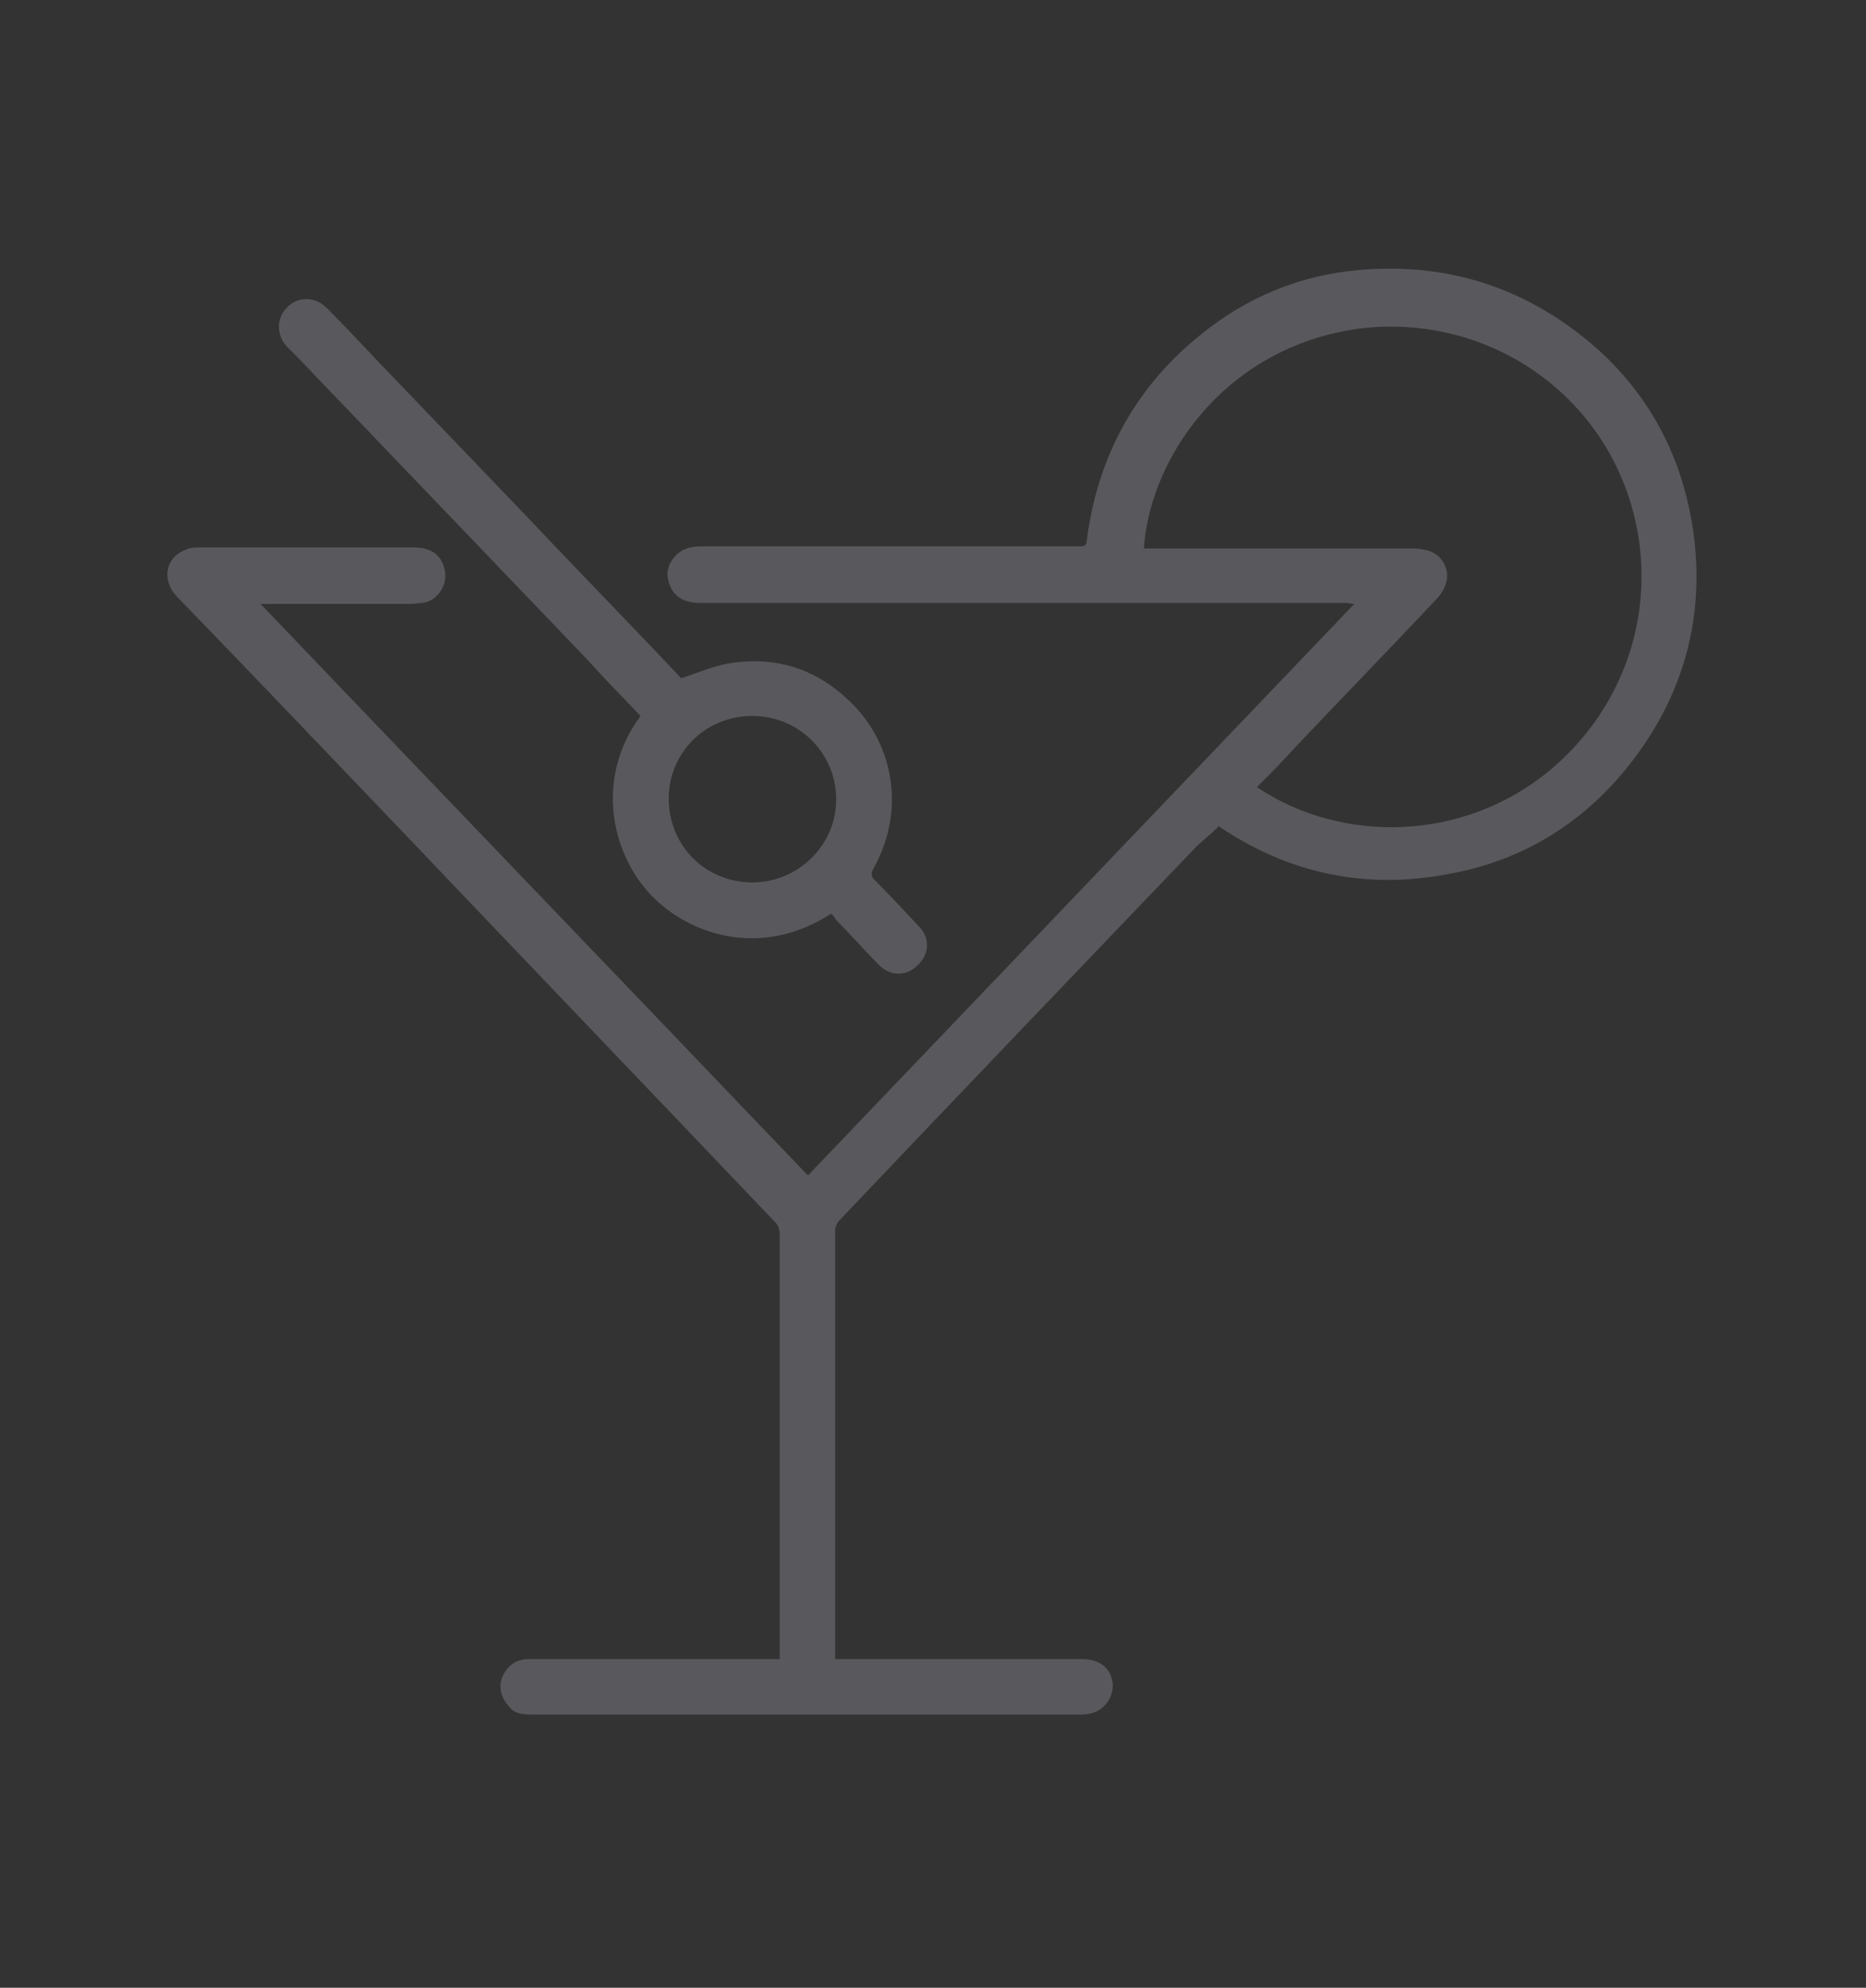 <?xml version="1.0" encoding="utf-8"?>
<!-- Generator: Adobe Illustrator 21.1.0, SVG Export Plug-In . SVG Version: 6.00 Build 0)  -->
<svg version="1.1" id="Layer_1" xmlns="http://www.w3.org/2000/svg" xmlns:xlink="http://www.w3.org/1999/xlink" x="0px" y="0px"
	 viewBox="0 0 178.3 189.9" style="enable-background:new 0 0 178.3 189.9;" xml:space="preserve">
<rect x="0" y="0" width="178.3" height="189.9" fill="#333333" stroke="none"/>
<style type="text/css">
	.st0{fill-rule:evenodd;clip-rule:evenodd;fill:#59585C;}
	.st1{fill-rule:evenodd;clip-rule:evenodd;fill:#58595B;}
	.st2{fill:none;stroke:#58595B;stroke-width:0.3;stroke-miterlimit:10;}
	.st3{fill:#FEECE2;}
</style>
<g>
	<path class="st0" d="M13.3-131.3c-1.6,3.3-3.1,6.6-4.7,10c1.7-0.3,3.3-0.6,4.8-0.9c3.7-0.7,7.4-1.4,11.1-2c1.4-0.2,2.8-0.6,4.2-0.5
		c5,0.3,8.7,5.4,7.3,10.2c-1.4,4.9-3.1,9.7-4.7,14.5C29.6-94.5,27.8-89,26-83.6c-0.8,2.5-2.4,4.2-5.1,4.6c-3.3,0.5-6.5-1.8-7.3-5.1
		c-0.5-2,0.1-3.9,0.5-5.8c0.9-4.9,1.9-9.8,2.8-14.7c0-0.2,0-0.4,0-0.7c-4.9,1.1-9.7,2.2-14.6,3.4c0.4,1.9,0.8,3.7,1.2,5.5
		c2.4,11,4.7,22,7.1,33c0.7,3.2,1.3,6.3,2,9.5c0.5,2.4,0.4,4.8-1,6.9c-2.7,4-8.5,3.7-10.8-0.7c-1.2-2.2-2-4.5-2.9-6.8
		c-4.4-11.5-8.9-23-13.2-34.6c-1.4-3.8-2.5-7.7-3.6-11.7c-1.1-3.7-1-7.6-0.8-11.4c0.4-7,1.5-13.9,3.1-20.8c0.9-4,2.3-7.9,3.2-12
		c0.6-2.4,0.7-4.9,1.1-7.3c1-6.6,1.8-13.2,3.2-19.7c0.8-3.9,2.6-7.5,4.1-11.2c1.8-4.6,3.7-9.2,5.5-13.8c0.8-1.9,2.1-3.2,4.1-3.8
		c2.8-0.8,6,1.2,6.7,4.2c0.3,1.1,0.2,2.4,0,3.5c-0.8,3.3-1.9,6.5-2.8,9.8c-1.2,4.4-2.3,8.7-3.3,13.1c-0.3,1.5-0.2,3-0.2,4.6
		c0.2,4.5,0.4,9,0.6,13.6c0,0.8,0.3,1.2,1.1,1.5c7.7,2.6,15.4,5.4,23.2,8c2.3,0.8,4.7,1,7,1.5c6.2,1.2,12.5,2.4,18.7,3.7
		c2.3,0.5,4.2,1.8,5.1,4.1c1.3,3.3-1,7.3-4.7,7.8c-1.8,0.2-3.7,0-5.5-0.2c-4.3-0.5-8.7-1-13-1.5c-5.5-0.6-11-1.4-16.3-2.7
		C18.6-130.3,16-130.8,13.3-131.3 M-15.3-109.2c0.2,2.1,0.2,4.3,0.7,6.3c0.8,3.5,1.8,7,3.1,10.4c4.4,11.9,9,23.8,13.6,35.7
		c0.8,2.1,1.7,4.2,2.6,6.3c0.5,1.3,1.4,2,2.3,1.8c0.9-0.1,1.6-1,1.6-2.4c0-1.1-0.2-2.1-0.4-3.2C4.5-70.4,1-86.6-2.4-102.8
		c-0.4-1.6,0.3-2.7,1.9-3.1c6.6-1.5,13.1-3.1,19.7-4.6c2-0.5,3.4,0.8,3,2.9c-1.2,6.1-2.4,12.3-3.6,18.4c-0.2,1.2-0.5,2.4-0.5,3.6
		c-0.1,1.1,0.7,2,1.8,2.1c1,0.1,1.5-0.4,1.9-1.6c1.2-3.6,2.3-7.3,3.5-10.9c2.1-6.4,4.1-12.8,6.2-19.1c0.5-1.5,0.3-2.9-0.8-4
		c-1.2-1.2-2.6-1.5-4.1-0.9c-0.2,0.1-0.4,0.1-0.6,0.2c-5.7,1-11.4,2.1-17.1,3.1c-0.5,0.1-1,0.1-1.5,0.3c-1,0.2-1.9-0.1-2.3-0.9
		c-0.8-1.7-1.4-3.6-0.7-5.4c1.8-4.1,3.8-8.1,5.7-12.1c0.4-0.9,1.5-1.4,2.5-1.2c2.6,0.5,5.1,1,7.6,1.6c6.4,1.4,12.9,2.5,19.4,3.2
		c4.3,0.4,8.6,1,12.9,1.5c1,0.1,2.1,0.2,3.1,0c0.4-0.1,1-0.8,1.1-1.3c0.1-0.3-0.4-0.9-0.7-1.2c-0.4-0.3-0.9-0.5-1.3-0.6
		c-6.1-1.2-12.2-2.3-18.2-3.5c-3.3-0.7-6.6-1.1-9.8-2.3c-3.4-1.3-6.9-2.4-10.3-3.6c-4.3-1.5-8.7-3-13-4.5c-1-0.4-1.8-1-1.9-2.1
		c-0.1-1.1-0.1-2.3-0.2-3.4c-0.2-4.1-0.4-8.2-0.6-12.3c-0.1-2.3-0.4-4.6,0.4-6.9c0.4-1.2,0.6-2.5,1-3.8c1.7-6.3,3.4-12.5,5.1-18.8
		c0.1-0.4,0.1-0.9-0.1-1.3c-0.4-1-1.1-1.1-1.7-0.2c-0.4,0.6-0.8,1.3-1,2c-1.8,4.5-3.6,9.1-5.4,13.6c-1.2,3.2-2.5,6.4-3.5,9.7
		c-0.7,2.2-0.9,4.5-1.3,6.8c-0.7,4.4-1.2,8.8-1.8,13.2c-0.2,1.7-0.2,3.5-0.7,5.2c-1.7,6.4-3.8,12.7-4.8,19.3
		C-14.3-120.3-15.1-114.8-15.3-109.2"/>
	<path class="st0" d="M7.2-161.8c0-6.5,5.4-11.7,12-11.6c6.3,0,11.7,5.5,11.6,11.9c-0.1,6.4-5.5,11.7-11.9,11.6
		C12.4-150,7.1-155.3,7.2-161.8 M11.7-161.8c0,4.1,3.2,7.3,7.2,7.3c3.9,0,7.3-3.4,7.2-7.2c-0.1-4.1-3.3-7.3-7.3-7.3
		C14.9-168.9,11.7-165.7,11.7-161.8"/>
	<path class="st0" d="M61.9-72.6c-2.2-1.2-4.2-2.5-6-3.9c-1.1-0.8-2.2-1.6-3.4-2.3c-4.6-2.8-10.1-3.5-16-2.6c-3.6,0.6-6.4,2-8.8,3.8
		c-1.8,1.3-3.5,2.7-5.4,3.9c-2.6,1.7-5.7,2.2-9.3,1.9c-2.2-0.2-4.1-0.9-5.6-1.8c0.3,0.5,0.4,0.9,0.4,1.4v0.3c0,0.4-0.1,0.7-0.2,1
		c0,0.1,0,0.1,0,0.2C7.9-70,8-69.3,7.9-68.5c3.1,0.9,6.4,1.1,9.9,0.8c3.9-0.4,7.1-1.8,9.7-3.7c1.8-1.3,3.5-2.6,5.3-3.8
		c2.3-1.6,4.9-2.5,8-2.5c2.9,0,5.3,0.5,7.3,1.7c1.4,0.8,2.7,1.7,3.9,2.7c1.8,1.4,3.7,2.7,6,3.8c1.3,0.6,2.6,0.7,3.8,0.1
		C63.2-70.2,63.4-71.8,61.9-72.6"/>
	<path class="st0" d="M-10.2-79.2c0-0.3,0-0.5,0.1-0.8c-0.1-0.1-0.1-0.2-0.2-0.4c-2.1,0.1-4.1,0.4-6,1c-3,0.9-5.2,2.2-7.4,3.5
		c-1.5,0.9-3,1.9-4.7,2.8c-4.2,2.2-10.9,2.3-15,0.4c-1.9-0.9-3.5-1.9-5.1-2.9c-2.4-1.5-5-2.9-8.2-3.9c-1.8-0.6-4-0.1-4.7,1
		c-0.5,0.8,0,1.7,1.4,2.2c2.1,0.7,4.1,1.6,5.7,2.7c1.3,0.8,2.6,1.7,3.9,2.5c5.1,3,11.4,4.1,18.7,3.1c4-0.5,7.1-1.9,9.8-3.5
		c1.5-0.9,2.9-1.9,4.5-2.8c2.2-1.3,4.7-2.2,7.9-2.4C-10.1-77.4-10.3-78.3-10.2-79.2"/>
	<path class="st0" d="M1-51.5c-0.8-0.6-1.2-1.3-1.3-2c-0.8-1-0.9-2.1,0-3.1c-2.7-1.3-5.8-2.2-9.7-2.4c-2.5-0.1-4.9,0-7.3,0.4
		c-3.3,0.6-5.9,1.8-8.2,3.2c-1.6,0.9-3.1,1.9-4.7,2.8c-4.1,2.2-10.2,2.2-14.1,0.7c-1.9-0.7-3.4-1.6-4.8-2.6
		c-2.1-1.4-4.6-2.6-7.6-3.6c-1.5-0.5-3.3-0.2-4.2,0.5c-0.9,0.8-0.5,1.8,1.1,2.3c2.2,0.7,4.1,1.6,5.8,2.7c1.7,1.1,3.5,2.2,5.7,3.1
		c3.1,1.3,6.6,1.9,10.5,1.9c3.2,0,6.1-0.4,8.8-1.4c2-0.7,3.7-1.6,5.3-2.6c1.6-1,3.2-2,5-2.9c3.9-1.9,10.3-1.9,14.2,0
		c1.8,0.9,3.5,1.9,5.2,3c0.2,0.1,0.4,0.2,0.6,0.3C1-51.1,1-51.3,1-51.5"/>
	<path class="st0" d="M61.8-56.5c-0.9-0.5-1.8-0.9-2.6-1.4c-1.6-1.1-3.2-2.2-4.7-3.3c-3.3-2.3-7.1-3.9-12.2-4.2
		c-3.5-0.2-6.9,0.1-10.1,1.2c-2.5,0.8-4.5,2.1-6.4,3.4c-1.5,1-2.9,2.1-4.5,3.1c-2.5,1.6-6,2.3-9.3,2c0.4,1.4-0.3,2.9-2,3.9
		c0.8,0.1,1.6,0.2,2.5,0.2c2.6,0,5.1-0.2,7.5-0.8c3-0.8,5.4-2.2,7.6-3.7c1.4-1,2.8-2,4.3-3c2.1-1.4,4.6-2.2,7.8-2.3
		c2.8-0.1,5.4,0.3,7.5,1.4c1.4,0.7,2.6,1.5,3.8,2.4c2.1,1.5,4.3,3,6.9,4.2c1.1,0.5,2.2,0.6,3.4,0.2c1.1-0.4,1.6-1,1.7-1.5
		C62.9-55.6,62.5-56.1,61.8-56.5"/>
</g>
<g>
	<path class="st0" d="M183-180.6c0.1,1,0.2,2,0.2,2.9c0.2,4.2-1.1,7.8-4,10.8c-0.2,0.2-0.4,0.6-0.3,0.9c0.3,3.2,0.5,6.5,0.8,9.7
		c0,0.2,0.3,0.4,0.5,0.5c5.3,2,10.3,4.4,15.1,7.3c6.3,3.8,12.1,8.4,16.9,14.1c3.4,4.1,6.2,8.7,8,13.7c0.7,1.9-0.4,3.4-2.4,3.4h-98.7
		h-37c-1.5,0-2.5-1-2.5-2.4c0-0.3,0.1-0.6,0.2-0.9c2-5.4,4.9-10.2,8.7-14.6c5.7-6.6,12.7-11.6,20.4-15.7c3.5-1.9,7.1-3.5,10.9-4.9
		c0.4-0.1,0.5-0.4,0.6-0.8c0.2-3,0.5-6.1,0.8-9.1c0-0.5,0-1-0.4-1.4c-3.2-3.4-4.3-7.5-3.9-12c0-0.4,0.1-0.9,0.1-1.3
		c0-0.1,0-0.1,0-0.3h-0.6c-1.4,0-2.9,0-4.3,0c-3.3-0.1-6.3-2.9-6.5-6.3c-0.1-1.5-0.1-3.1-0.1-4.6c0-0.2,0-0.5,0-0.8
		c-0.3,0-0.5,0-0.7,0c-1.5,0-3,0-4.5-0.1c-2.1-0.1-4-2-4.1-4c-0.1-2.3-0.1-4.5-0.1-6.8c0-2.5,0-5,0-7.5c0-1.7,0.6-3.1,2-4.1
		c0.7-0.5,1.5-0.8,2.4-0.8c1.6,0,3.3,0,5,0c0-0.3,0-0.5,0-0.7c0-1.6,0-3.1,0.1-4.7c0.2-3.4,3.2-6.2,6.6-6.3c0.2,0,0.3,0,0.4,0
		c0.4-2.3,0.6-4.5,1.1-6.7c1.3-5.8,3.8-10.9,8-15c3.9-3.7,8.5-6,13.7-7.3c3.8-1,7.8-1.4,11.7-1.4c2.4,0,4.7-0.1,7.1,0
		c5.3,0.2,10.5,1,15.5,3c7.5,3.2,12.7,8.6,15.5,16.2c1.3,3.5,2,7.2,2.3,10.9c0,0.1,0,0.2,0,0.2c0.6,0.1,1.2,0.1,1.8,0.2
		c3.4,0.8,5.4,3.5,5.4,7.1c0,1.4,0,2.9,0,4.4h0.9c1.2,0,2.5,0,3.7,0c2.4,0,4,1.3,4.6,3.6c0.1,0.5,0.2,1,0.2,1.5c0,4.5,0,8.9,0,13.4
		c0,2.5-1.3,4.4-3.6,4.9c-0.6,0.1-1.3,0.1-1.9,0.1c-1.3,0-2.5,0-3.9,0c0,0.3,0,0.5,0,0.7c0,1.6,0,3.2-0.1,4.7
		c-0.2,3.3-3.2,6.2-6.5,6.2c-1.4,0-2.9,0-4.3,0H183z M150.1-222.9h-10.3c-9,0-18,0-27,0c-1.7,0-2.6,0.9-2.6,2.6v32.2
		c0,1.7,0.9,2.7,2.7,2.7c2.5,0,5,0,7.5,0c22.3,0,44.6,0,67,0c1.7,0,2.6-0.9,2.6-2.6v-32.3c0-1.7-0.9-2.6-2.6-2.7c-1.2,0-2.3,0-3.5,0
		H150.1z M214.5-122c-0.4-0.7-0.7-1.3-1-2c-3.1-5.7-7.3-10.5-12.3-14.6c-6.7-5.5-14.1-9.6-22.2-12.7c-0.5-0.2-0.7-0.1-1,0.3
		c-1.7,2.2-3.4,4.4-5.2,6.6c-1.9,2.5-3.8,5-6.2,7c-3.7,3-7.8,4.9-12.5,5.6c-3.2,0.5-6.4,0.5-9.6-0.2c-5.8-1.2-10.8-3.9-14.6-8.6
		c-2.8-3.4-5.4-6.9-8.1-10.3c-0.3-0.4-0.6-0.6-1.2-0.4c-7.7,3-15,6.9-21.5,12.1c-4.8,3.8-8.9,8.2-12,13.5c-0.7,1.1-1.3,2.3-1.9,3.6
		H214.5z M150.1-180.6h-27.4c-0.1,0-0.3,0-0.4,0c-0.3,0-0.5,0.1-0.5,0.4c-0.1,0.9-0.3,1.8-0.3,2.7c-0.1,2.4,0.5,4.6,2,6.5
		c1.3,1.6,2.9,2.8,4.5,4.1c2.2,1.6,4.3,3.3,5.7,5.6c1,1.6,1.9,3.2,2.9,4.7c1,1.5,1.9,3,3,4.4c1,1.3,2.5,2,4.3,2
		c4.1-0.1,8.2,0,12.3,0c1.1,0,2.1-0.4,3-1.1c0.6-0.5,1.1-1,1.5-1.6c1.3-2,2.6-4,3.8-6.1c1.6-2.7,3.5-5.1,6.1-7.1
		c1.5-1.1,3-2.3,4.4-3.5c1.3-1.1,2.2-2.4,2.8-4c0.8-2.1,0.7-4.3,0.4-6.5c-0.1-0.6-0.3-0.6-0.8-0.6
		C168.4-180.6,159.2-180.6,150.1-180.6 M174.4-162.8c-0.2,0.2-0.4,0.3-0.5,0.4c-2.2,1.5-3.7,3.5-5,5.8c-1.5,2.4-2.9,4.8-4.6,7.1
		c-1.9,2.6-4.6,4.2-8,4.2c-4.2,0-8.4,0-12.6,0c-2.4,0-4.5-0.7-6.2-2.4c-1.1-1-2.1-2.1-2.9-3.3c-1.4-2.1-2.6-4.3-4-6.4
		c-0.9-1.5-1.9-2.9-3.3-3.9c-0.6-0.4-1.1-0.9-1.7-1.4c-0.2,2.5-0.4,4.9-0.7,7.2c-0.1,0.6,0,1.1,0.4,1.6c2.3,2.9,4.6,5.9,6.9,8.8
		c1.6,2.1,3.4,4.1,5.6,5.6c4.7,3.1,9.9,4.1,15.4,3.4c5.4-0.7,9.9-3.2,13.3-7.5c2.7-3.3,5.3-6.8,8-10.2c0.4-0.6,0.6-1.1,0.5-1.8
		C174.8-158,174.6-160.4,174.4-162.8 M138.2-227.6v-24.9c-2.2,0.4-4.2,1-6.2,1.9c-5,2.2-8.8,5.6-11.3,10.4c-1.6,3.1-2.5,6.4-3,9.8
		c-0.1,0.9-0.2,1.9-0.3,2.8H138.2z M161.8-227.6h20.9c-0.6-6.6-2.3-12.7-6.9-17.6c-3.8-4.1-8.7-6.2-14.1-7.3V-227.6z M143-253.1
		v25.5h14v-25.5C155.2-253.5,144.7-253.5,143-253.1 M105.3-211.1h-4.6v14.1h4.6V-211.1z M199.2-211.1h-4.6v14h4.6V-211.1z"/>
	<path class="st0" d="M119.5-213.4v18.7h0.7c1.4,0,2.7,0,4.1,0c1.3,0,2.3,1.1,2.2,2.3c0,1.3-1,2.3-2.3,2.3c-1.5,0-2.9-0.1-4.4,0
		c-2.7,0.2-5-1.9-5-4.9c0-6.2,0-12.3,0-18.5c0-2.9,2.3-4.9,5-4.9c20.2,0,40.4,0,60.5,0c2.4,0,4.1,1.3,4.7,3.6c0.1,0.5,0.1,1,0.1,1.5
		c0,6,0,12,0,18c0,3-1.9,4.6-3.7,5c-0.3,0.1-0.6,0.1-0.9,0.1c-1.6,0-3.2,0-4.7,0c-1.3,0-2.3-1-2.3-2.3c0-1.3,1-2.3,2.3-2.3
		c1.5,0,3.1,0,4.7,0v-18.8H119.5z"/>
</g>
<g>
	<path class="st1" d="M-271.2-197.7c3.7-2,7.6-3.6,11.7-4.9c0.3-0.1,0.4-0.3,0.5-0.6c1.2-5.9,4.4-10.3,9.8-13
		c10.6-5.2,23.4,1.3,25.4,12.9c0.1,0.4,0.3,0.5,0.6,0.6c7,2.1,13.5,5.3,19.3,9.7c9.9,7.3,16.9,16.8,21.2,28.3
		c0.5,1.2,0.8,2.4,1.2,3.7c0.1,0.4,0.3,0.5,0.7,0.6c7.6,1.4,13.1,6.6,14.5,14.2c1.3,6.9-0.9,12.8-6.3,17.3c-2.4,2-5.2,3.2-8.3,3.7
		c-0.2,0-0.5,0.3-0.5,0.5c-1.2,3.9-2.7,7.8-4.7,11.4c-0.2,0.3-0.1,0.5,0.1,0.8c4.7,6.8,4.4,15.4-0.9,21.8c-3.1,3.8-7.2,5.9-12.1,6.3
		c-4.4,0.4-8.4-0.7-12-3.2c-0.2-0.1-0.5-0.2-0.7-0.1c-3.6,1.9-7.4,3.5-11.3,4.7c-0.4,0.1-0.4,0.5-0.5,0.8c-0.5,2.9-1.7,5.5-3.6,7.8
		c-3.1,3.9-7.1,6.1-12.1,6.7c-7.9,0.9-15.6-3.8-18.5-11.3c-0.4-1-0.7-2-0.9-3.1c-0.1-0.5-0.3-0.7-0.8-0.9c-5.4-1.6-10.5-3.9-15.3-7
		c-9.5-6-16.8-13.9-22-23.9c-1.8-3.4-3.3-7-4.4-10.7c-0.1-0.4-0.3-0.6-0.8-0.7c-7.1-1.5-12-5.7-14.1-12.6c-2.9-9.7,3-19.7,12.8-22.2
		c0.1,0,0.2-0.1,0.3-0.1c1.3,0,1.8-0.8,2.1-1.9c1-3.5,2.5-6.8,4.2-10c0.2-0.4,0.2-0.7-0.1-1.2c-7.2-10.3-1.6-24.8,10.7-27.6
		c5.1-1.1,9.9-0.2,14.3,2.8C-271.5-197.9-271.4-197.8-271.2-197.7 M-281.7-165.5c-0.7-0.2-1.1,0.2-1.5,1c-1.3,2.6-2.4,5.3-3.3,8.2
		c-0.1,0.4-0.1,0.6,0.2,0.9c4.1,4.2,5.9,9.2,5.1,15c-0.5,4-2.3,7.5-5.1,10.4c-0.3,0.3-0.4,0.6-0.3,1c2.5,8.2,6.9,15.2,13.2,21
		c5.3,4.9,11.4,8.3,18.3,10.4c0.4,0.1,0.7,0.1,1-0.3c3.7-3.7,8.2-5.6,13.4-5.4c4.8,0.2,8.8,2,12.2,5.4c0.3,0.3,0.5,0.4,0.9,0.2
		c2.4-1,4.8-2,7.3-2.9c1.2-0.5,1.6-1.2,1.7-2.5c0.2-4.6,2-8.5,5.2-11.8c3.5-3.5,7.8-5.2,12.8-5.1c0.4,0,0.6-0.1,0.7-0.4
		c1.5-2.8,2.7-5.7,3.6-8.8c0.1-0.4,0-0.6-0.2-0.8c-4.1-4.2-5.9-9.2-5.2-15.1c0.5-4.1,2.3-7.5,5.2-10.4c0.3-0.3,0.4-0.5,0.2-0.9
		c-2.1-7.1-5.7-13.3-10.7-18.7c-5.8-6.1-12.7-10.4-20.8-12.9c-0.5-0.1-0.7,0-1,0.3c-3.3,3.4-7.3,5.2-12.1,5.4
		c-5.3,0.2-9.9-1.7-13.7-5.5c-0.2-0.2-0.5-0.3-0.7-0.2c-3,0.9-5.9,2.1-8.6,3.5c-0.3,0.2-0.4,0.4-0.4,0.7c-0.1,1.1-0.1,2.2-0.3,3.3
		C-265.9-171.8-273-165.7-281.7-165.5 M-296-125c6.4,18.3,18.8,30.6,37,37c0.5-1.7,1-3.3,1.5-5c-7.9-2.6-14.9-6.8-20.9-12.7
		c-5.9-5.9-10.1-12.9-12.7-20.8C-292.7-126-294.3-125.5-296-125 M-225.1-192.6c16.6,5.8,27.8,17,33.6,33.6c1.6-0.5,3.2-1,4.9-1.5
		c-6.4-18.3-18.8-30.5-37-36.9C-224.1-195.8-224.6-194.2-225.1-192.6 M-194.6-119c1.5,0.8,3,1.6,4.6,2.4c1.1-2.8,2.3-5.6,3.4-8.3
		c-1.8-0.6-3.4-1.1-4.9-1.6C-192.5-124-193.6-121.5-194.6-119 M-292.6-168.9c-1.1,2.8-2.3,5.6-3.4,8.3c1.8,0.6,3.4,1.1,4.9,1.6
		c1-2.5,2.1-5,3.1-7.5C-289.5-167.2-290.9-168-292.6-168.9 M-267.4-194.1c0.9,1.6,1.6,3.1,2.4,4.6c2.4-1,4.9-2,7.3-3
		c-0.5-1.6-1-3.2-1.5-5C-262-196.3-264.7-195.2-267.4-194.1 M-223.3-88.2c2.8-0.9,5.6-2.1,8.1-3.4c-0.8-1.6-1.6-3-2.3-4.5
		c-2.4,1-4.9,2-7.3,3C-224.3-91.4-223.8-89.8-223.3-88.2"/>
	<path class="st2" d="M-271.2-197.7c3.7-2,7.6-3.6,11.7-4.9c0.3-0.1,0.4-0.3,0.5-0.6c1.2-5.9,4.4-10.3,9.8-13
		c10.6-5.2,23.4,1.3,25.4,12.9c0.1,0.4,0.3,0.5,0.6,0.6c7,2.1,13.5,5.3,19.3,9.7c9.9,7.3,16.9,16.8,21.2,28.3
		c0.5,1.2,0.8,2.4,1.2,3.7c0.1,0.4,0.3,0.5,0.7,0.6c7.6,1.4,13.1,6.6,14.5,14.2c1.3,6.9-0.9,12.8-6.3,17.3c-2.4,2-5.2,3.2-8.3,3.7
		c-0.2,0-0.5,0.3-0.5,0.5c-1.2,3.9-2.7,7.8-4.7,11.4c-0.2,0.3-0.1,0.5,0.1,0.8c4.7,6.8,4.4,15.4-0.9,21.8c-3.1,3.8-7.2,5.9-12.1,6.3
		c-4.4,0.4-8.4-0.7-12-3.2c-0.2-0.1-0.5-0.2-0.7-0.1c-3.6,1.9-7.4,3.5-11.3,4.7c-0.4,0.1-0.4,0.5-0.5,0.8c-0.5,2.9-1.7,5.5-3.6,7.8
		c-3.1,3.9-7.1,6.1-12.1,6.7c-7.9,0.9-15.6-3.8-18.5-11.3c-0.4-1-0.7-2-0.9-3.1c-0.1-0.5-0.3-0.7-0.8-0.9c-5.4-1.6-10.5-3.9-15.3-7
		c-9.5-6-16.8-13.9-22-23.9c-1.8-3.4-3.3-7-4.4-10.7c-0.1-0.4-0.3-0.6-0.8-0.7c-7.1-1.5-12-5.7-14.1-12.6c-2.9-9.7,3-19.7,12.8-22.2
		c0.1,0,0.2-0.1,0.3-0.1c1.3,0,1.8-0.8,2.1-1.9c1-3.5,2.5-6.8,4.2-10c0.2-0.4,0.2-0.7-0.1-1.2c-7.2-10.3-1.6-24.8,10.7-27.6
		c5.1-1.1,9.9-0.2,14.3,2.8C-271.5-197.9-271.4-197.8-271.2-197.7z M-281.7-165.5c-0.7-0.2-1.1,0.2-1.5,1c-1.3,2.6-2.4,5.3-3.3,8.2
		c-0.1,0.4-0.1,0.6,0.2,0.9c4.1,4.2,5.9,9.2,5.1,15c-0.5,4-2.3,7.5-5.1,10.4c-0.3,0.3-0.4,0.6-0.3,1c2.5,8.2,6.9,15.2,13.2,21
		c5.3,4.9,11.4,8.3,18.3,10.4c0.4,0.1,0.7,0.1,1-0.3c3.7-3.7,8.2-5.6,13.4-5.4c4.8,0.2,8.8,2,12.2,5.4c0.3,0.3,0.5,0.4,0.9,0.2
		c2.4-1,4.8-2,7.3-2.9c1.2-0.5,1.6-1.2,1.7-2.5c0.2-4.6,2-8.5,5.2-11.8c3.5-3.5,7.8-5.2,12.8-5.1c0.4,0,0.6-0.1,0.7-0.4
		c1.5-2.8,2.7-5.7,3.6-8.8c0.1-0.4,0-0.6-0.2-0.8c-4.1-4.2-5.9-9.2-5.2-15.1c0.5-4.1,2.3-7.5,5.2-10.4c0.3-0.3,0.4-0.5,0.2-0.9
		c-2.1-7.1-5.7-13.3-10.7-18.7c-5.8-6.1-12.7-10.4-20.8-12.9c-0.5-0.1-0.7,0-1,0.3c-3.3,3.4-7.3,5.2-12.1,5.4
		c-5.3,0.2-9.9-1.7-13.7-5.5c-0.2-0.2-0.5-0.3-0.7-0.2c-3,0.9-5.9,2.1-8.6,3.5c-0.3,0.2-0.4,0.4-0.4,0.7c-0.1,1.1-0.1,2.2-0.3,3.3
		C-265.9-171.8-273-165.7-281.7-165.5z M-296-125c6.4,18.3,18.8,30.6,37,37c0.5-1.7,1-3.3,1.5-5c-7.9-2.6-14.9-6.8-20.9-12.7
		c-5.9-5.9-10.1-12.9-12.7-20.8C-292.7-126-294.3-125.5-296-125z M-225.1-192.6c16.6,5.8,27.8,17,33.6,33.6c1.6-0.5,3.2-1,4.9-1.5
		c-6.4-18.3-18.8-30.5-37-36.9C-224.1-195.8-224.6-194.2-225.1-192.6z M-194.6-119c1.5,0.8,3,1.6,4.6,2.4c1.1-2.8,2.3-5.6,3.4-8.3
		c-1.8-0.6-3.4-1.1-4.9-1.6C-192.5-124-193.6-121.5-194.6-119z M-292.6-168.9c-1.1,2.8-2.3,5.6-3.4,8.3c1.8,0.6,3.4,1.1,4.9,1.6
		c1-2.5,2.1-5,3.1-7.5C-289.5-167.2-290.9-168-292.6-168.9z M-267.4-194.1c0.9,1.6,1.6,3.1,2.4,4.6c2.4-1,4.9-2,7.3-3
		c-0.5-1.6-1-3.2-1.5-5C-262-196.3-264.7-195.2-267.4-194.1z M-223.3-88.2c2.8-0.9,5.6-2.1,8.1-3.4c-0.8-1.6-1.6-3-2.3-4.5
		c-2.4,1-4.9,2-7.3,3C-224.3-91.4-223.8-89.8-223.3-88.2z"/>
	<path class="st3" d="M-285.4-142.8c0,7.6-6.2,13.7-13.7,13.7s-13.7-6.2-13.7-13.7c0-7.6,6.2-13.7,13.7-13.7
		S-285.4-150.3-285.4-142.8"/>
	<ellipse class="st2" cx="-299.1" cy="-142.8" rx="13.7" ry="13.7"/>
	<path class="st3" d="M-268.1-183.6c0,7.6-6.2,13.7-13.7,13.7s-13.7-6.2-13.7-13.7c0-7.6,6.2-13.7,13.7-13.7
		S-268.1-191.2-268.1-183.6"/>
	<ellipse class="st2" cx="-281.8" cy="-183.6" rx="13.7" ry="13.7"/>
	<path class="st3" d="M-227.6-200c0,7.6-6.2,13.7-13.7,13.7c-7.6,0-13.7-6.2-13.7-13.7c0-7.6,6.2-13.7,13.7-13.7
		C-233.7-213.8-227.6-207.6-227.6-200"/>
	<ellipse class="st2" cx="-241.3" cy="-200" rx="13.7" ry="13.7"/>
	<path class="st3" d="M-169.9-142.8c0,7.6-6.2,13.7-13.7,13.7c-7.6,0-13.7-6.2-13.7-13.7c0-7.6,6.2-13.7,13.7-13.7
		C-176-156.5-169.9-150.3-169.9-142.8"/>
	<ellipse class="st2" cx="-183.6" cy="-142.8" rx="13.7" ry="13.7"/>
	<path class="st3" d="M-186.7-101.9c0,7.6-6.2,13.7-13.7,13.7c-7.6,0-13.7-6.2-13.7-13.7c0-7.6,6.2-13.7,13.7-13.7
		C-192.9-115.7-186.7-109.5-186.7-101.9"/>
	<ellipse class="st2" cx="-200.5" cy="-101.9" rx="13.7" ry="13.7"/>
	<path class="st3" d="M-227.6-85.5c0,7.6-6.2,13.7-13.7,13.7c-7.6,0-13.7-6.2-13.7-13.7c0-7.6,6.2-13.7,13.7-13.7
		C-233.7-99.2-227.6-93.1-227.6-85.5"/>
	<ellipse class="st2" cx="-241.3" cy="-85.5" rx="13.7" ry="13.7"/>
</g>
<g>
	<path class="st0" d="M74.5,158.7c0-0.3,0-0.5,0-0.8c0-13.3,0-26.7,0-40c0-0.4-0.1-0.8-0.4-1.1c-11.8-12.4-23.7-24.8-35.5-37.2
		c-7.2-7.5-14.4-15.1-21.7-22.6c-1.5-1.6-1.1-3.8,0.9-4.5c0.4-0.2,0.9-0.2,1.3-0.2c6.8,0,13.6,0,20.4,0c1.7,0,2.7,0.7,3,2.2
		c0.3,1.4-0.7,2.9-2.1,3.1c-0.4,0-0.8,0.1-1.2,0.1c-4.4,0-8.9,0-13.3,0h-1C42.4,76,59.8,94.1,77.2,112.3
		c17.4-18.2,34.7-36.3,52.2-54.6c-0.3,0-0.5-0.1-0.7-0.1c-7,0-14.1,0-21.1,0c-13.6,0-27.1,0-40.7,0c-1.8,0-2.8-0.8-3.1-2.4
		c-0.2-1.3,0.9-2.7,2.2-2.9c0.4-0.1,0.9-0.1,1.3-0.1c11.8,0,23.7,0,35.5,0c1,0,1,0,1.1-1c1.1-7.8,4.7-14.3,10.8-19.2
		c4.4-3.6,9.5-5.7,15.1-6.2c7.8-0.7,14.9,1.3,21.1,6.1c6.2,4.8,9.8,11.2,10.9,18.9c1.1,7.9-0.8,15.2-5.6,21.6
		c-4.5,6-10.5,9.8-17.8,11.1c-7.8,1.5-15.1,0-21.7-4.4c-0.1-0.1-0.2-0.1-0.3-0.2c0,0,0,0,0.1,0c-0.8,0.8-1.6,1.4-2.3,2.1
		c-11.3,11.8-22.7,23.7-34,35.6c-0.2,0.2-0.4,0.6-0.4,0.9c0,13.5,0,26.9,0,40.4c0,0.2,0,0.4,0,0.6h0.9h22.7c1.6,0,2.7,0.8,2.9,2.2
		c0.2,1.3-0.7,2.7-2.1,3c-0.4,0.1-0.8,0.1-1.1,0.1c-17.4,0-34.8,0-52.1,0c-0.9,0-1.8,0-2.4-0.8c-0.7-0.8-1-1.8-0.6-2.8
		c0.5-1.1,1.3-1.7,2.6-1.7c7.7,0,15.3,0,22.9,0H74.5z M109.3,52.4h1c8.2,0,16.4,0,24.5,0c0.4,0,0.8,0,1.2,0.1
		c1.7,0.2,2.7,1.9,2.1,3.4c-0.2,0.6-0.6,1.1-1,1.5c-4.6,4.9-9.3,9.7-13.9,14.6c-1,1.1-2,2.1-3.1,3.2c8.2,5.5,19.9,5.2,28.1-1.7
		c9.2-7.8,11-20.3,5.7-30c-5.4-9.8-17-14.5-27.8-11.3C115.6,35.3,109.8,44.7,109.3,52.4"/>
	<path class="st0" d="M79.4,87.3c-6.8,4.4-13.7,1.9-17.2-1.8c-3.9-4.1-5.3-11.3-1-17.1c-1.7-1.8-3.4-3.5-5-5.3
		c-9.3-9.7-18.5-19.3-27.8-29c-0.3-0.3-0.7-0.7-1-1c-1-1.1-1-2.7,0-3.7c1-1.1,2.7-1.1,3.8,0c1.6,1.6,3.2,3.3,4.7,4.9
		c4.8,5,9.5,9.9,14.3,14.9c4.9,5.2,9.9,10.3,14.8,15.5c0.1,0.1,0.1,0.1,0.1,0.1c1.5-0.5,2.9-1.1,4.4-1.4c4.6-0.8,8.6,0.5,11.9,3.8
		c4.2,4.2,5,10.5,2.1,15.7c-0.3,0.5-0.3,0.8,0.1,1.2c1.4,1.4,2.8,2.9,4.2,4.4c1.1,1.1,1,2.7-0.1,3.7c-1.1,1.1-2.6,1.1-3.7,0
		c-1.4-1.4-2.7-2.9-4.1-4.3C79.7,87.6,79.6,87.4,79.4,87.3 M63.9,76.3c0,4.5,3.5,8,8,8c4.4,0,8-3.6,8-7.9c0-4.5-3.6-8-8-8
		C67.4,68.4,63.9,71.9,63.9,76.3"/>
</g>
</svg>
